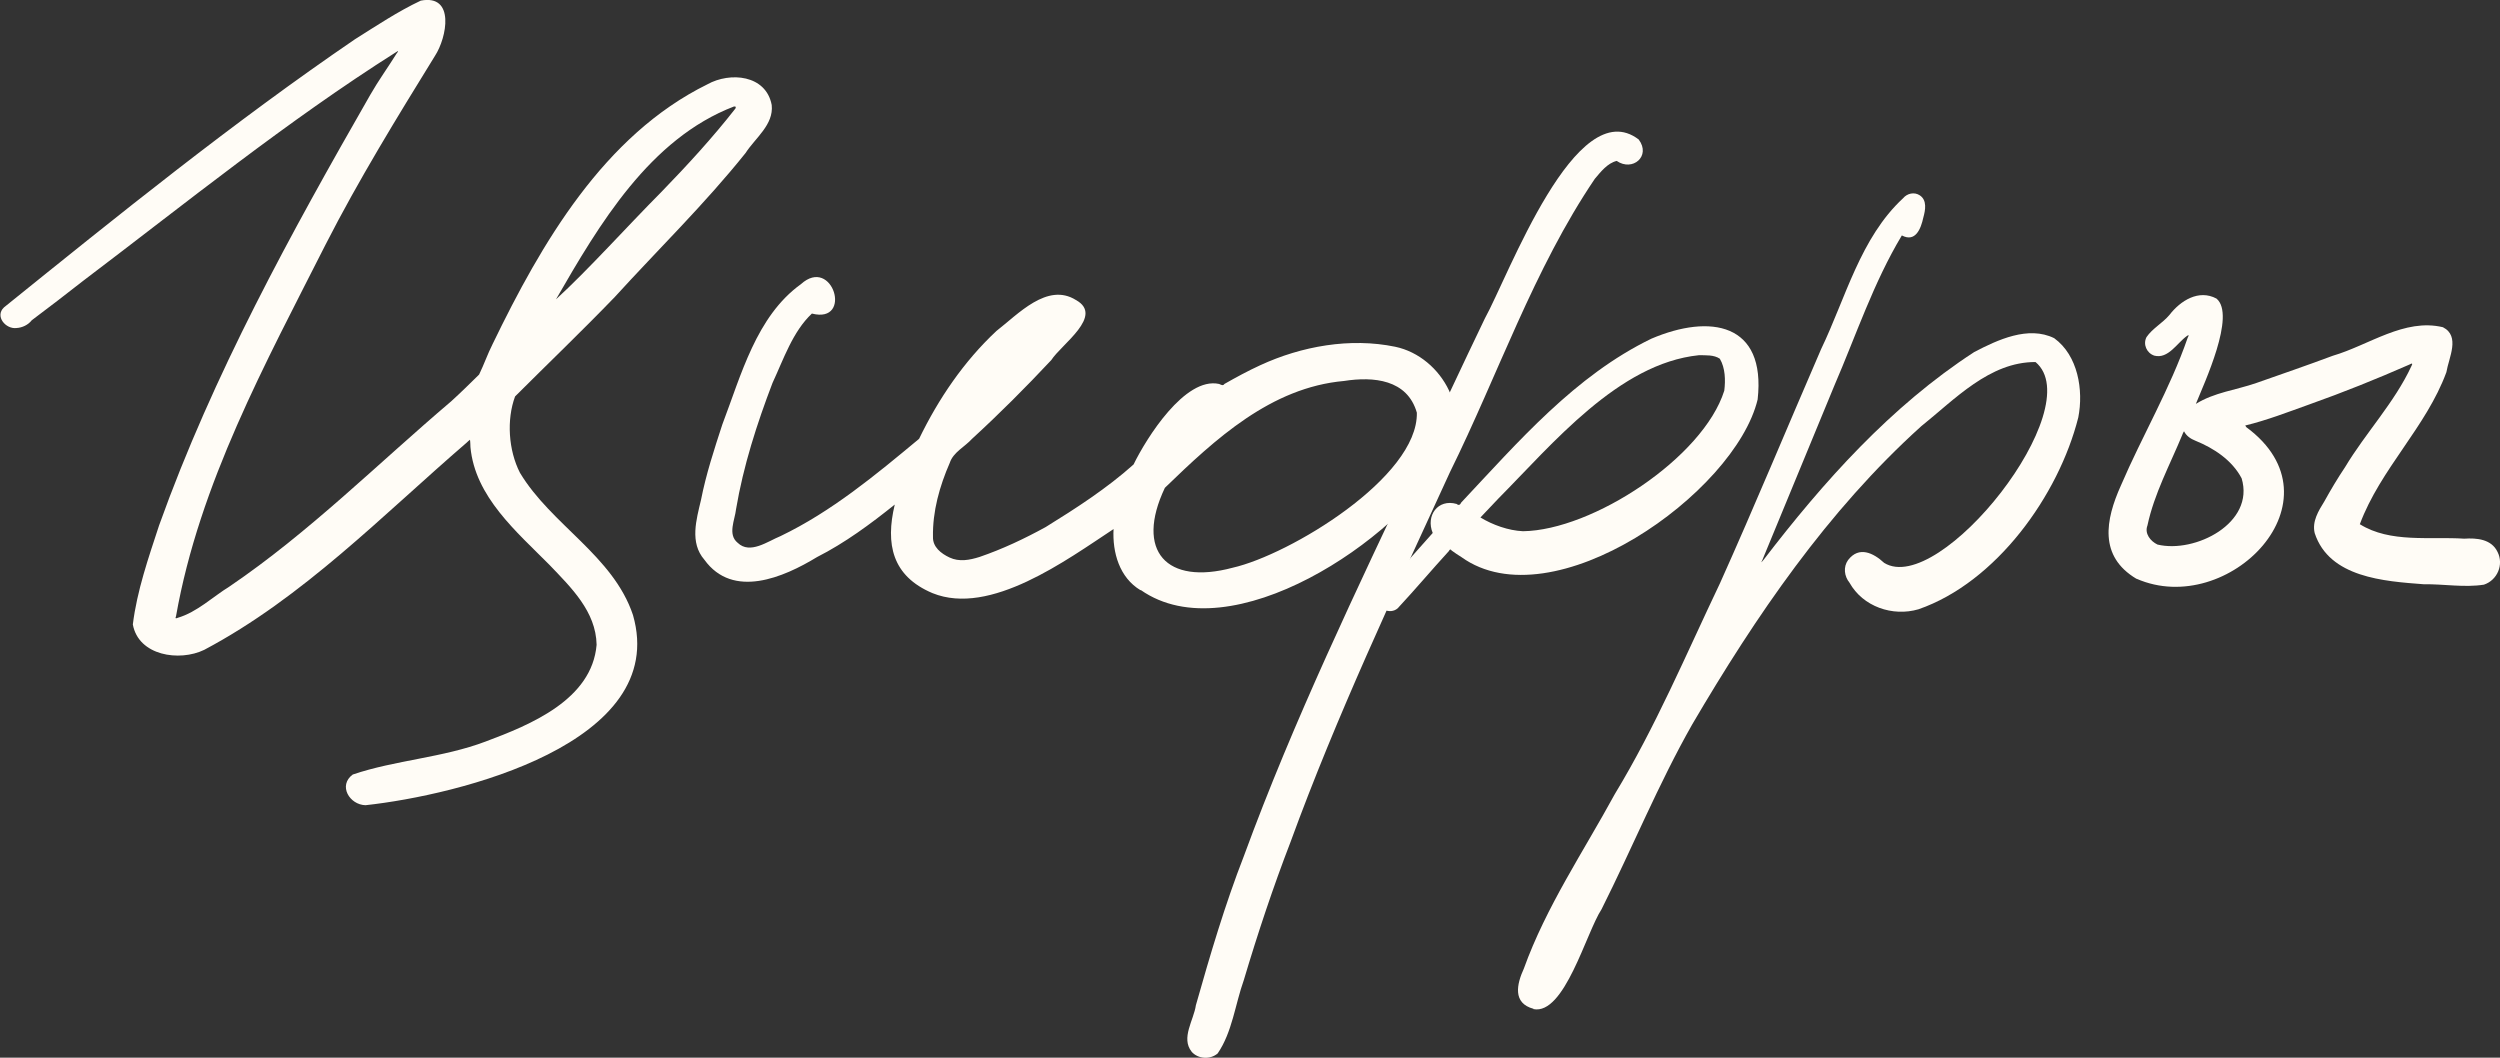 <?xml version="1.0" encoding="UTF-8"?> <svg xmlns="http://www.w3.org/2000/svg" width="104" height="44" viewBox="0 0 104 44" fill="none"><rect x="0" y="0" width="104" height="44" fill="#333333" stroke="none"/><g clip-path="url(#clip0_936_4344)"><path d="M15.211 33.497C14.542 33.484 14.053 32.675 14.675 32.22C16.45 31.618 18.418 31.523 20.201 30.848C22.075 30.147 24.622 29.107 24.819 26.824C24.793 25.435 23.755 24.438 22.859 23.5C21.488 22.116 19.764 20.667 19.571 18.604C19.571 18.582 19.562 18.303 19.55 18.294C19.541 18.294 19.425 18.401 19.413 18.414C15.91 21.433 12.609 24.855 8.493 27.035C7.464 27.533 5.762 27.28 5.526 25.977C5.698 24.575 6.178 23.2 6.619 21.854C8.866 15.577 12.098 9.712 15.404 3.943C15.743 3.349 16.141 2.803 16.501 2.223C16.587 2.12 16.579 2.098 16.48 2.167C11.935 5.043 7.743 8.44 3.455 11.686C2.748 12.236 2.036 12.791 1.32 13.324C1.17 13.517 0.926 13.633 0.686 13.646C0.24 13.702 -0.227 13.156 0.167 12.786C4.922 8.951 9.706 5.086 14.765 1.634C15.661 1.071 16.549 0.477 17.505 0.026C18.941 -0.249 18.589 1.565 18.096 2.322C16.514 4.888 14.924 7.472 13.547 10.168C11.044 15.117 8.296 20.117 7.322 25.637C7.284 25.723 7.305 25.741 7.391 25.702C8.206 25.461 8.84 24.833 9.552 24.395C12.87 22.142 15.721 19.283 18.769 16.695C19.168 16.333 19.55 15.955 19.931 15.581C20.133 15.168 20.287 14.717 20.497 14.304C22.521 10.121 25.123 5.628 29.427 3.508C30.375 2.98 31.867 3.113 32.103 4.368C32.193 5.189 31.417 5.74 31.014 6.367C29.329 8.474 27.391 10.362 25.578 12.352C24.223 13.758 22.808 15.112 21.427 16.492C21.067 17.464 21.153 18.733 21.629 19.666C22.932 21.837 25.509 23.118 26.332 25.586C27.867 30.926 19.052 33.08 15.202 33.497H15.211ZM30.538 4.428C27.027 5.774 24.93 9.33 23.13 12.451C24.463 11.234 26.096 9.411 27.515 7.984C28.591 6.875 29.646 5.727 30.594 4.514C30.628 4.446 30.598 4.416 30.538 4.433V4.428Z" fill="#FFFCF6"></path><path d="M47.447 24.554C46.568 24.029 46.272 22.98 46.324 22.009C44.382 23.286 41.192 25.65 38.791 24.674C37.11 23.965 36.828 22.632 37.222 20.99C36.214 21.798 35.151 22.585 33.989 23.174C32.592 24.025 30.491 24.928 29.303 23.286C28.682 22.572 28.969 21.617 29.162 20.796C29.372 19.726 29.711 18.694 30.049 17.658C30.83 15.611 31.464 13.156 33.316 11.823C34.641 10.62 35.498 13.487 33.775 13.044C32.977 13.793 32.596 14.945 32.137 15.929C31.486 17.632 30.924 19.382 30.62 21.179C30.572 21.63 30.259 22.236 30.688 22.581C31.198 23.075 31.94 22.516 32.472 22.301C34.598 21.278 36.429 19.756 38.234 18.255C39.04 16.591 40.099 15.031 41.453 13.767C42.345 13.079 43.567 11.733 44.759 12.481C45.942 13.135 44.15 14.326 43.734 14.979C42.675 16.11 41.578 17.21 40.437 18.255C40.133 18.591 39.657 18.81 39.511 19.253C39.087 20.224 38.791 21.273 38.812 22.34C38.8 22.757 39.151 23.028 39.498 23.191C39.906 23.384 40.334 23.299 40.75 23.169C41.702 22.843 42.62 22.409 43.498 21.927C44.763 21.145 46.054 20.31 47.156 19.322C47.691 18.225 49.295 15.663 50.714 15.972C50.795 16.002 50.873 16.067 50.937 15.972C51.421 15.697 51.919 15.426 52.425 15.194C54.148 14.399 56.167 14.038 58.041 14.425C60.022 14.842 61.346 17.309 60.073 19.055C58.178 22.447 51.198 27.164 47.456 24.545L47.447 24.554ZM55.914 15.848C52.87 16.119 50.551 18.268 48.459 20.293C47.211 22.924 48.527 24.356 51.28 23.617C53.651 23.079 58.997 19.855 58.941 17.168C58.542 15.779 57.132 15.658 55.914 15.848Z" fill="#FFFCF6"></path><path d="M49.573 43.751C49.115 43.183 49.663 42.435 49.749 41.816C50.341 39.726 50.958 37.633 51.747 35.608C53.818 29.954 56.441 24.528 59.001 19.089C59.931 17.146 60.836 15.185 61.771 13.246C62.744 11.492 65.561 3.809 68.171 5.804C68.69 6.496 67.914 7.15 67.254 6.694C66.868 6.789 66.594 7.146 66.345 7.438C63.798 11.204 62.324 15.581 60.317 19.644C57.989 24.717 55.605 29.773 53.689 35.019C52.96 36.91 52.322 38.828 51.743 40.771C51.383 41.777 51.263 42.938 50.654 43.824C50.341 44.09 49.843 44.056 49.573 43.755V43.751Z" fill="#FFFCF6"></path><path d="M57.307 24.906C57.32 24.739 57.414 24.631 57.522 24.515C58.216 23.737 58.902 22.946 59.601 22.172C59.305 21.458 59.811 20.74 60.596 20.964C60.677 21.033 60.741 21.011 60.788 20.904C63.168 18.371 65.522 15.628 68.698 14.089C71.138 13.049 73.474 13.427 73.118 16.617C72.184 20.512 64.587 25.904 60.793 23.174C60.656 23.088 60.523 23.002 60.39 22.903C60.347 22.838 60.308 22.847 60.274 22.924C59.554 23.711 58.868 24.528 58.143 25.306C57.83 25.581 57.273 25.336 57.307 24.906ZM70.671 14.777C67.335 15.121 64.574 18.479 62.332 20.74C62.083 21.003 61.834 21.265 61.586 21.527C62.1 21.837 62.739 22.069 63.356 22.099C66.242 22.06 70.851 19.042 71.73 16.252C71.785 15.818 71.772 15.306 71.545 14.923C71.301 14.756 70.958 14.781 70.671 14.777Z" fill="#FFFCF6"></path><path d="M63.794 41.966C62.916 41.734 63.096 40.939 63.392 40.294C64.318 37.719 65.874 35.427 67.177 33.032C68.875 30.233 70.144 27.215 71.55 24.266C72.999 21.041 74.35 17.774 75.756 14.528C76.781 12.399 77.389 9.893 79.169 8.246C79.336 8.044 79.636 7.975 79.863 8.126C80.176 8.332 80.095 8.745 80.009 9.055C79.91 9.515 79.683 10.095 79.117 9.794C77.938 11.755 77.214 13.947 76.309 16.041C75.31 18.457 74.315 20.874 73.317 23.29C73.287 23.359 73.214 23.47 73.364 23.29C75.863 20.031 78.658 16.901 82.123 14.648C83.1 14.136 84.378 13.539 85.454 14.068C86.444 14.786 86.68 16.226 86.457 17.365C85.638 20.611 83.044 24.223 79.812 25.345C78.736 25.663 77.497 25.238 76.939 24.24C76.721 23.974 76.673 23.587 76.879 23.299C77.334 22.705 77.934 23.002 78.38 23.415C80.686 24.846 86.941 16.953 84.678 15.061C82.766 15.052 81.317 16.617 79.919 17.735C76.026 21.248 73.038 25.633 70.397 30.134C68.986 32.62 67.906 35.272 66.624 37.826C65.981 38.806 65.085 42.233 63.79 41.979L63.794 41.966Z" fill="#FFFCF6"></path><path d="M88.874 24.077C87.305 23.139 87.584 21.63 88.231 20.194C89.114 18.131 90.276 16.174 91.009 14.046C91.069 13.939 91.056 13.917 90.975 13.977C90.559 14.274 90.199 14.945 89.616 14.794C89.303 14.687 89.14 14.326 89.294 14.025C89.539 13.664 89.959 13.444 90.246 13.105C90.705 12.507 91.468 12.025 92.206 12.421C93.024 13.105 91.695 15.938 91.348 16.802C92.111 16.325 93.02 16.226 93.86 15.934C94.924 15.559 95.991 15.194 97.046 14.799C98.538 14.364 100.017 13.229 101.625 13.612C102.358 13.986 101.869 14.876 101.77 15.482C100.934 17.765 99.026 19.506 98.169 21.807C99.438 22.598 101.08 22.314 102.512 22.409C103.031 22.374 103.644 22.426 103.897 22.959C104.167 23.488 103.888 24.137 103.331 24.322C102.516 24.451 101.659 24.292 100.827 24.305C99.181 24.18 96.896 24.029 96.291 22.176C96.175 21.691 96.45 21.252 96.694 20.856C96.96 20.375 97.243 19.898 97.552 19.438C98.413 18.002 99.609 16.75 100.313 15.233C100.377 15.117 100.351 15.095 100.227 15.168C98.864 15.766 97.475 16.325 96.068 16.824C95.194 17.137 94.293 17.486 93.402 17.701C93.415 17.722 93.427 17.748 93.445 17.769C97.564 20.805 92.694 25.745 88.883 24.077H88.874ZM90.786 18.083C90.272 19.33 89.616 20.534 89.333 21.862C89.204 22.198 89.462 22.516 89.753 22.654C91.309 23.028 93.813 21.764 93.252 19.898C92.853 19.141 92.098 18.646 91.327 18.333C91.129 18.255 90.954 18.135 90.855 17.941C90.825 17.984 90.803 18.032 90.786 18.079V18.083Z" fill="#FFFCF6"></path></g><defs><clipPath id="clip0_936_4344"><rect width="104" height="44" fill="white"></rect></clipPath></defs></svg> 